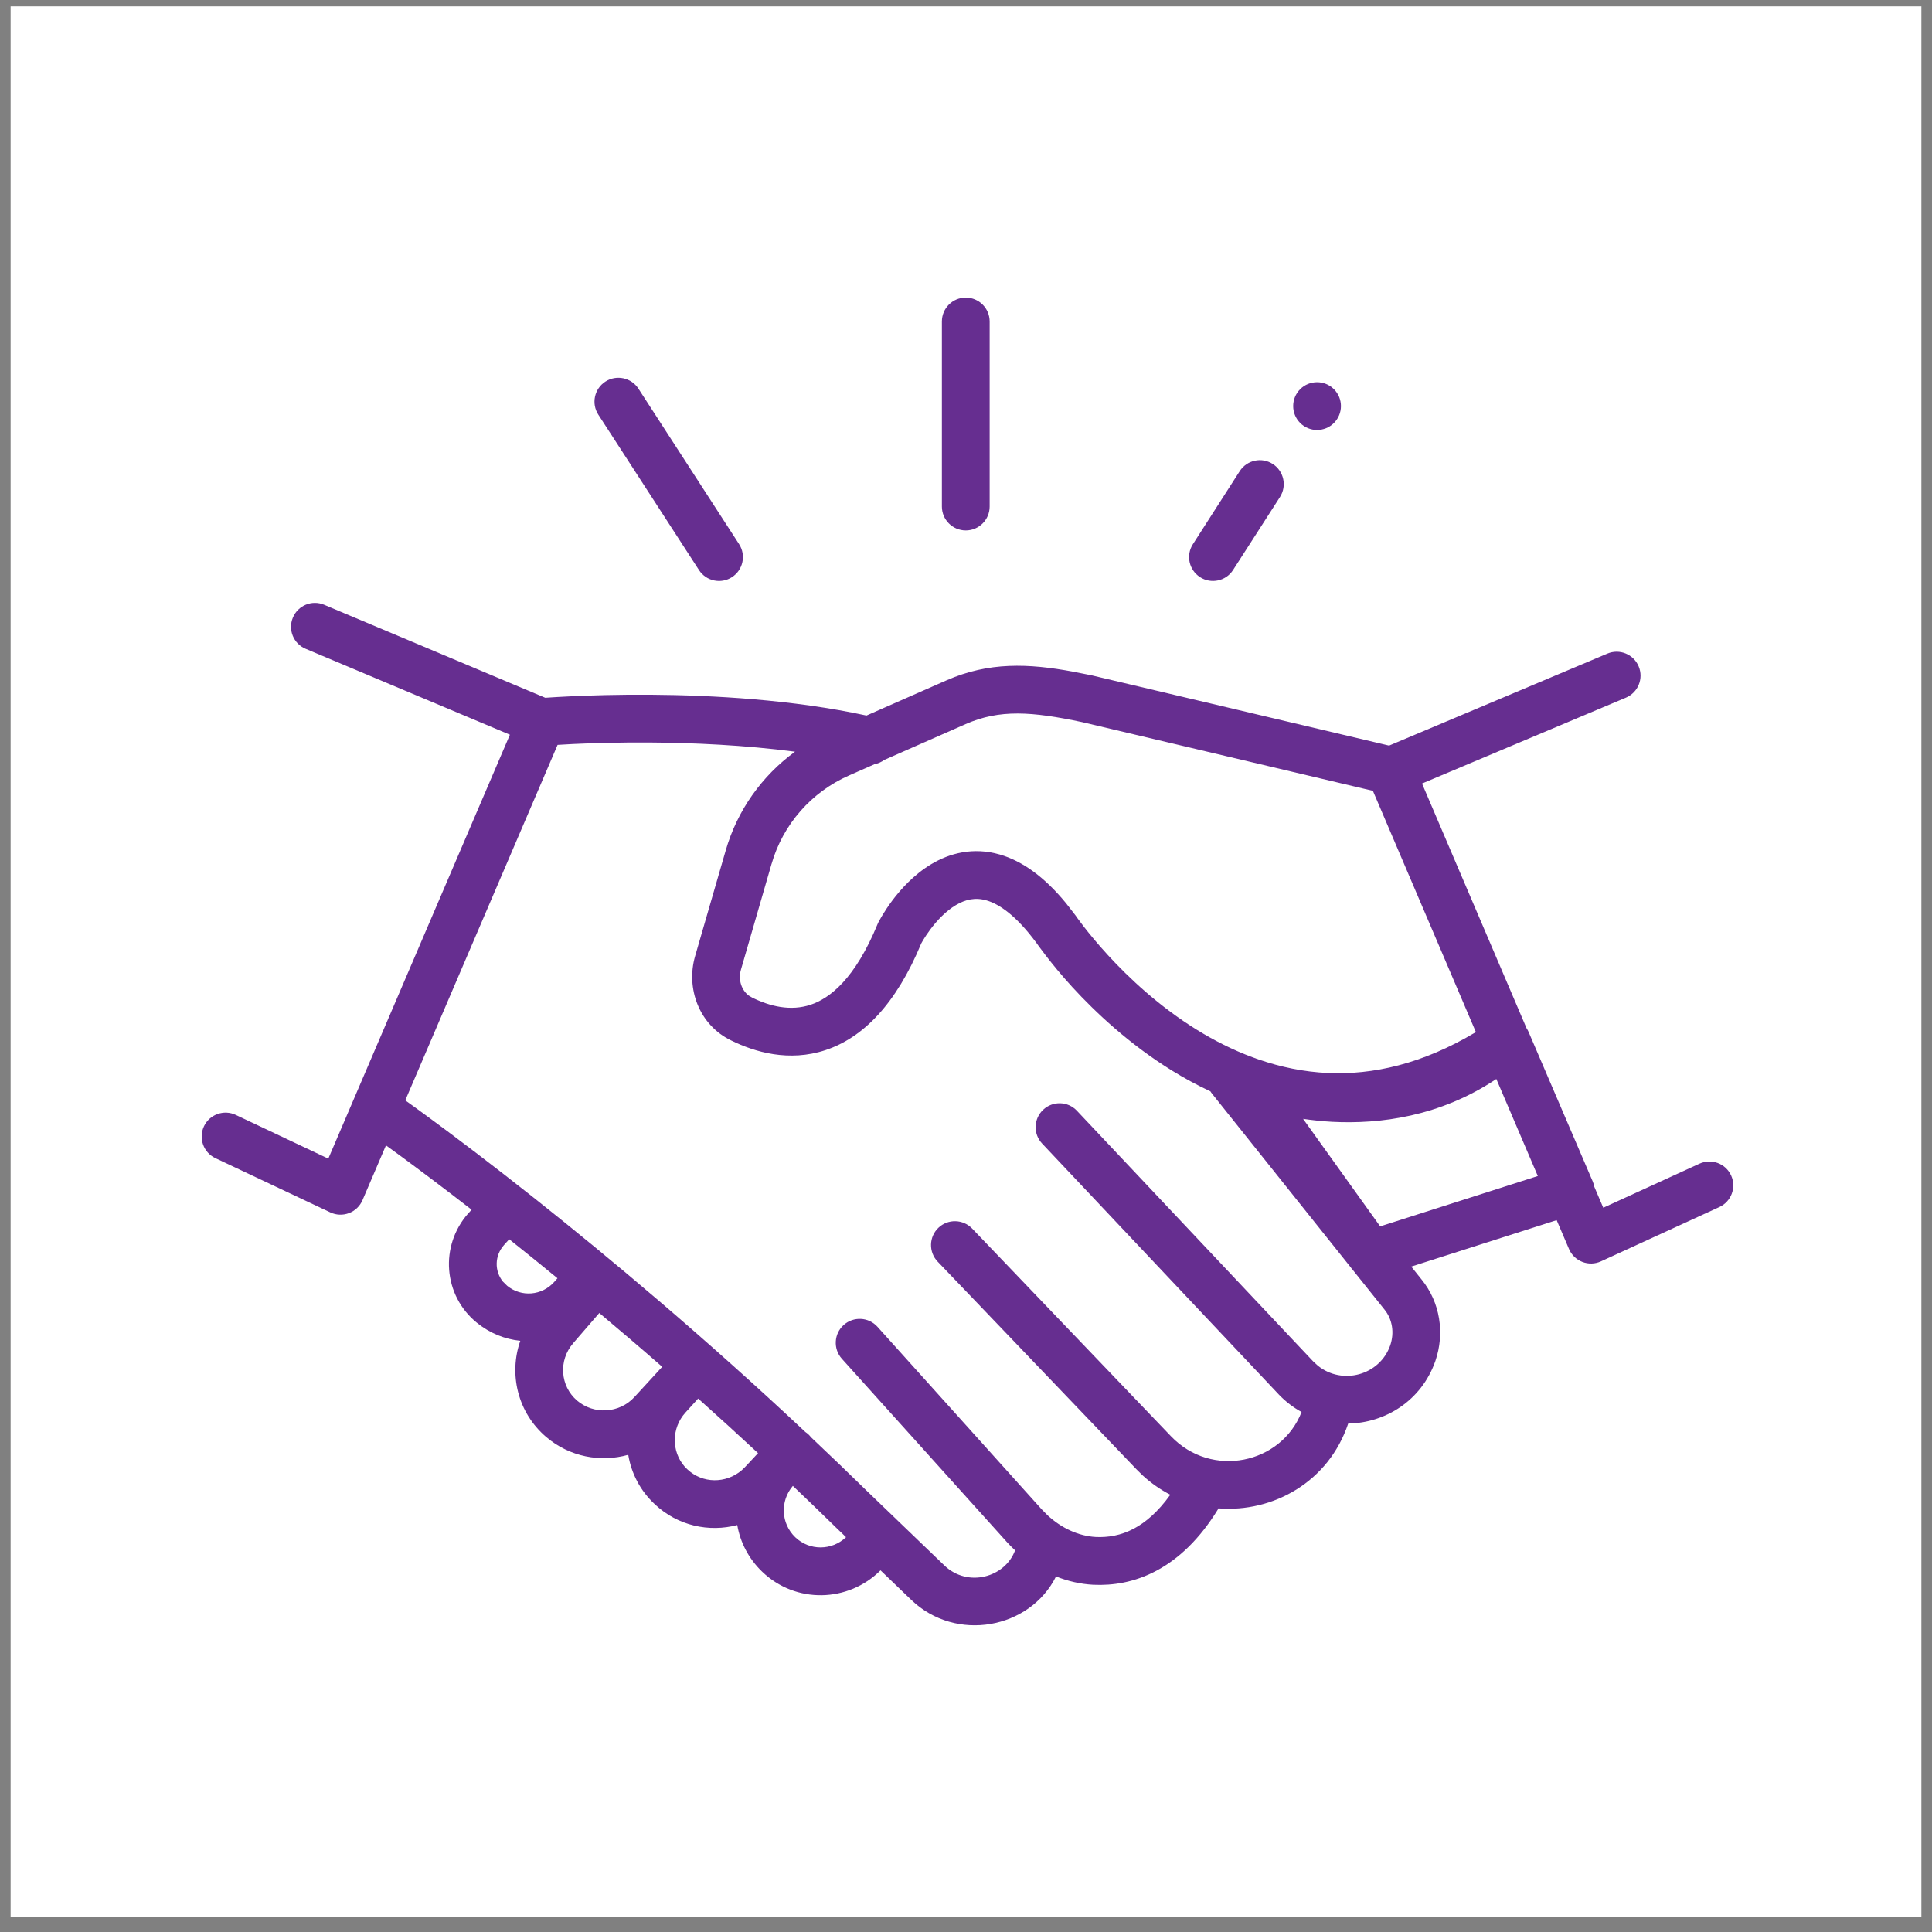 <svg width="91" height="91" viewBox="0 0 91 91" fill="none" xmlns="http://www.w3.org/2000/svg">
<rect x="0" y="0" width="91" height="91" fill="#808080" stroke="none"/>
<rect width="90" height="90" transform="translate(0.5 0.298)" fill="white"/>
<path d="M13.796 29.087C14.037 28.514 14.695 28.245 15.268 28.485L25.684 32.866C25.721 32.864 25.762 32.861 25.805 32.858C26.059 32.841 26.427 32.818 26.889 32.797C27.813 32.753 29.117 32.713 30.642 32.723C33.56 32.743 37.335 32.951 40.813 33.703L44.57 32.05C46.579 31.165 48.45 31.251 50.532 31.634L51.439 31.814L51.466 31.821L65.428 35.119L75.709 30.786C76.281 30.545 76.942 30.813 77.183 31.386C77.425 31.958 77.156 32.618 76.584 32.86L66.979 36.905L71.903 48.431C71.939 48.485 71.971 48.542 71.997 48.602L75.018 55.644C75.053 55.724 75.076 55.807 75.091 55.891L75.516 56.886L80.047 54.811C80.612 54.553 81.279 54.8 81.538 55.365C81.796 55.929 81.548 56.595 80.984 56.854L75.406 59.412C75.13 59.538 74.814 59.548 74.531 59.438C74.249 59.329 74.022 59.11 73.903 58.832L73.321 57.471L66.472 59.658L66.951 60.257C67.841 61.344 68.053 62.803 67.61 64.099L67.608 64.106C66.953 65.978 65.25 67.024 63.502 67.052C62.581 69.804 59.963 71.248 57.392 71.046C57.385 71.059 57.379 71.073 57.371 71.087C56.507 72.493 55.521 73.421 54.479 73.978C53.437 74.536 52.404 74.687 51.502 74.644H51.493C50.88 74.611 50.291 74.473 49.74 74.253C48.508 76.724 45.026 77.38 42.919 75.354L41.474 73.965C39.954 75.485 37.48 75.546 35.9 74.03C35.259 73.415 34.867 72.641 34.726 71.832C33.397 72.18 31.928 71.871 30.849 70.858C30.154 70.216 29.735 69.39 29.591 68.523C28.286 68.891 26.829 68.624 25.724 67.683L25.722 67.681C24.381 66.536 23.957 64.724 24.507 63.154C23.785 63.08 23.076 62.802 22.469 62.307V62.31C20.868 61.016 20.707 58.67 22.055 57.153H22.058L22.213 56.978C20.878 55.943 19.754 55.101 18.902 54.473C18.634 54.276 18.392 54.102 18.18 53.948L17.074 56.531C16.954 56.812 16.725 57.031 16.439 57.139C16.154 57.248 15.836 57.236 15.56 57.106L10.143 54.549C9.582 54.283 9.342 53.612 9.607 53.05C9.873 52.489 10.545 52.249 11.106 52.514L15.464 54.573L24.017 34.606L14.395 30.559C13.823 30.319 13.555 29.659 13.796 29.087ZM30.627 34.973C29.15 34.963 27.886 35.002 26.994 35.044C26.711 35.057 26.466 35.072 26.263 35.085L19.089 51.828C19.388 52.043 19.774 52.32 20.236 52.661C21.432 53.541 23.148 54.833 25.226 56.482C28.686 59.227 33.158 62.966 37.937 67.452C37.986 67.485 38.034 67.521 38.078 67.562C38.123 67.604 38.162 67.649 38.198 67.696C39.075 68.522 39.962 69.372 40.853 70.246L44.478 73.732C45.584 74.795 47.345 74.296 47.812 73.023C47.667 72.888 47.528 72.747 47.395 72.6V72.598L39.654 64.001C39.239 63.539 39.276 62.825 39.738 62.41C40.2 61.995 40.913 62.031 41.329 62.493L49.067 71.094L49.338 71.368C49.992 71.976 50.797 72.349 51.614 72.394C52.175 72.42 52.79 72.33 53.418 71.994C53.95 71.709 54.536 71.223 55.123 70.404C54.666 70.168 54.23 69.868 53.828 69.5L53.531 69.208L44.164 59.423C43.735 58.974 43.751 58.261 44.199 57.832C44.648 57.403 45.36 57.419 45.79 57.867L55.157 67.652C57.066 69.648 60.347 68.962 61.306 66.508C60.917 66.294 60.55 66.018 60.221 65.671L60.219 65.668L49.085 53.862C48.659 53.41 48.682 52.697 49.134 52.271C49.586 51.846 50.298 51.865 50.724 52.317L61.853 64.124L62.075 64.328C63.218 65.25 64.979 64.789 65.481 63.372C65.689 62.762 65.576 62.129 65.211 61.682L63.732 59.832C63.706 59.803 63.679 59.774 63.656 59.742L63.614 59.684L57.09 51.515C57.061 51.48 57.036 51.443 57.013 51.405C56.374 51.106 55.768 50.775 55.199 50.424C53.194 49.184 51.603 47.685 50.518 46.504C49.974 45.911 49.555 45.391 49.267 45.018C49.123 44.832 49.011 44.682 48.934 44.576C48.896 44.523 48.865 44.481 48.845 44.451C48.834 44.436 48.826 44.424 48.82 44.416L48.818 44.414C47.832 43.077 47.026 42.572 46.465 42.41C45.938 42.258 45.473 42.364 45.023 42.632C44.548 42.915 44.132 43.36 43.821 43.776C43.671 43.977 43.555 44.158 43.478 44.286C43.44 44.349 43.413 44.4 43.395 44.431C42.199 47.318 40.637 48.877 38.889 49.459C37.162 50.033 35.548 49.551 34.452 49.013C32.923 48.283 32.303 46.55 32.74 45.038L34.18 40.065C34.723 38.173 35.889 36.54 37.446 35.406C35.056 35.093 32.653 34.987 30.627 34.973ZM37.345 69.987C36.734 70.704 36.783 71.758 37.458 72.406C38.13 73.05 39.18 73.041 39.85 72.403L39.293 71.867L39.287 71.86C38.636 71.223 37.988 70.599 37.345 69.987ZM32.284 66.536C31.618 67.272 31.628 68.371 32.244 69.072L32.376 69.208L32.385 69.215C33.084 69.873 34.182 69.893 34.934 69.252L35.079 69.114L35.705 68.445C34.748 67.556 33.806 66.698 32.884 65.874L32.284 66.536ZM27.001 63.263L26.999 63.267C26.293 64.077 26.384 65.287 27.18 65.969C27.975 66.646 29.172 66.573 29.879 65.807L31.191 64.379C30.171 63.487 29.179 62.643 28.228 61.844L27.001 63.263ZM23.736 58.647C23.289 59.15 23.29 59.876 23.688 60.365L23.884 60.558L23.889 60.563C24.556 61.108 25.524 61.03 26.103 60.383L26.258 60.208C25.461 59.555 24.702 58.94 23.984 58.37L23.736 58.647ZM70.479 50.822C67.821 52.597 64.983 52.955 62.747 52.839C62.262 52.813 61.803 52.76 61.378 52.7L65.008 57.764L72.433 55.392L70.479 50.822ZM50.974 34.014C48.597 33.512 47.087 33.4 45.478 34.108L41.648 35.795C41.516 35.893 41.362 35.961 41.198 35.993L39.991 36.525C38.227 37.299 36.878 38.827 36.344 40.687L36.342 40.689L34.902 45.664C34.756 46.17 34.939 46.648 35.269 46.894L35.421 46.984L35.434 46.991C36.267 47.402 37.239 47.638 38.179 47.325C39.094 47.02 40.279 46.095 41.334 43.528L41.371 43.447L41.374 43.442L41.378 43.433C41.381 43.428 41.385 43.422 41.389 43.414C41.397 43.397 41.409 43.375 41.424 43.348C41.453 43.294 41.496 43.219 41.55 43.129C41.658 42.949 41.815 42.703 42.019 42.429C42.418 41.895 43.041 41.195 43.87 40.7C44.724 40.19 45.832 39.886 47.089 40.248C48.156 40.556 49.195 41.306 50.213 42.544L50.648 43.104L50.673 43.139L50.677 43.143C50.679 43.148 50.685 43.156 50.692 43.166C50.707 43.186 50.73 43.219 50.761 43.263C50.823 43.349 50.919 43.478 51.046 43.642C51.301 43.972 51.682 44.441 52.178 44.98C53.172 46.063 54.605 47.411 56.383 48.51C57.194 49.011 58.07 49.456 59.003 49.801C59.042 49.813 59.081 49.826 59.119 49.842H59.117C59.118 49.842 59.122 49.842 59.126 49.843C59.134 49.847 59.147 49.854 59.167 49.861C59.196 49.872 59.239 49.886 59.292 49.905C60.318 50.258 61.409 50.489 62.557 50.54C64.641 50.631 66.976 50.133 69.516 48.613L64.665 37.249L50.974 34.014ZM28.515 17.973C29.037 17.637 29.734 17.786 30.071 18.307L34.812 25.629C35.15 26.15 35 26.847 34.478 27.184C33.957 27.522 33.26 27.372 32.923 26.85L28.181 19.529C27.844 19.008 27.994 18.311 28.515 17.973ZM58.394 22.191C58.73 21.669 59.426 21.518 59.948 21.853C60.471 22.189 60.624 22.886 60.289 23.409L58.08 26.847C57.744 27.37 57.047 27.521 56.524 27.185C56.003 26.849 55.851 26.155 56.186 25.633L58.394 22.191ZM45.489 14.017C46.11 14.018 46.614 14.521 46.614 15.142V23.858C46.614 24.479 46.11 24.983 45.489 24.983C44.868 24.983 44.364 24.479 44.364 23.858V15.142C44.364 14.521 44.868 14.017 45.489 14.017Z" fill="#662E90"/>
<path d="M62.831 19.923C62.392 20.363 61.679 20.363 61.24 19.923C60.801 19.484 60.801 18.771 61.24 18.332C61.679 17.893 62.392 17.893 62.831 18.332C63.27 18.771 63.27 19.484 62.831 19.923Z" fill="#662E90"/>
</svg>
